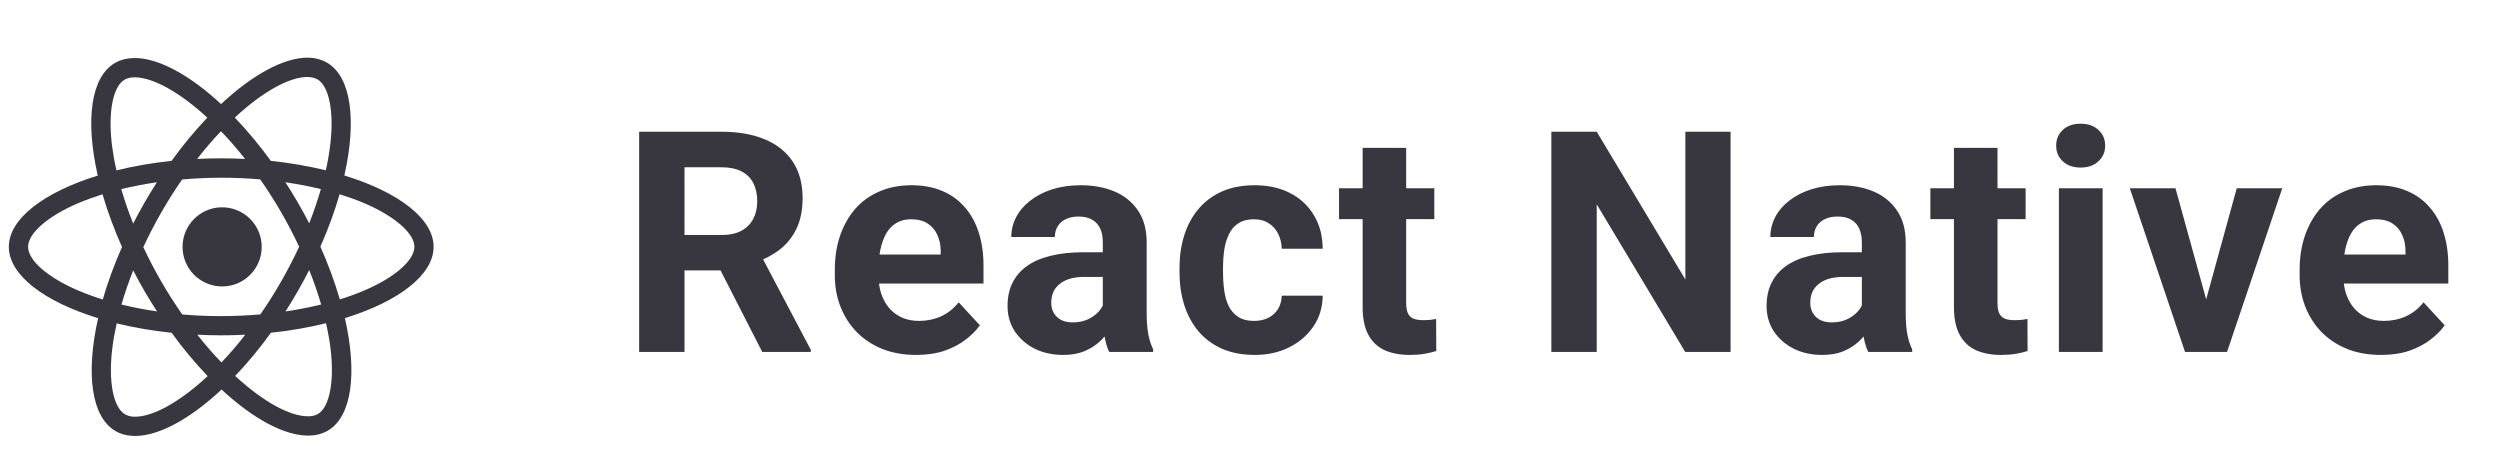 <svg width="113" height="21" viewBox="0 0 113 21" fill="none" xmlns="http://www.w3.org/2000/svg">
<path d="M19.6 11.157C19.6 9.885 18.007 8.68 15.565 7.932C16.129 5.443 15.878 3.463 14.775 2.829C14.508 2.679 14.205 2.603 13.898 2.609V3.483C14.053 3.478 14.206 3.513 14.344 3.584C14.876 3.89 15.107 5.052 14.927 6.547C14.88 6.934 14.813 7.318 14.727 7.697C13.909 7.5 13.079 7.358 12.242 7.271C11.743 6.584 11.2 5.93 10.614 5.314C11.89 4.128 13.088 3.479 13.902 3.479V2.606C12.826 2.606 11.417 3.373 9.992 4.704C8.567 3.381 7.159 2.622 6.082 2.622V3.494C6.892 3.494 8.094 4.14 9.37 5.318C8.787 5.932 8.247 6.584 7.754 7.271C6.869 7.365 6.032 7.51 5.264 7.701C5.174 7.311 5.108 6.931 5.061 6.567C4.877 5.072 5.104 3.909 5.632 3.6C5.77 3.526 5.926 3.491 6.082 3.498V2.626C5.754 2.626 5.456 2.696 5.198 2.845C4.098 3.479 3.852 5.455 4.419 7.936C1.985 8.688 0.399 9.889 0.399 11.157C0.399 12.429 1.993 13.634 4.435 14.382C3.871 16.871 4.122 18.852 5.225 19.485C5.48 19.634 5.777 19.705 6.105 19.705C7.182 19.705 8.591 18.937 10.015 17.607C11.44 18.93 12.849 19.689 13.925 19.689C14.254 19.689 14.551 19.619 14.81 19.469C15.91 18.836 16.156 16.859 15.589 14.378C18.015 13.63 19.599 12.425 19.599 11.158L19.6 11.157ZM14.504 8.547C14.352 9.071 14.176 9.586 13.976 10.093C13.649 9.457 13.29 8.838 12.9 8.238C13.456 8.32 13.992 8.422 14.504 8.547ZM12.712 12.715C12.419 13.227 12.104 13.726 11.769 14.21C10.595 14.314 9.414 14.315 8.239 14.214C7.565 13.252 6.976 12.233 6.478 11.169C6.975 10.103 7.561 9.08 8.231 8.112C9.405 8.009 10.586 8.007 11.761 8.108C12.435 9.071 13.024 10.089 13.522 11.153C13.273 11.685 13.003 12.206 12.712 12.715ZM13.976 12.206C14.187 12.73 14.367 13.255 14.516 13.764C14.004 13.889 13.463 13.994 12.904 14.077C13.292 13.472 13.65 12.847 13.976 12.206ZM10.008 16.382C9.624 15.984 9.261 15.565 8.92 15.129C9.272 15.145 9.632 15.157 9.996 15.157C10.364 15.157 10.728 15.149 11.084 15.129C10.748 15.566 10.389 15.984 10.008 16.382ZM7.096 14.076C6.557 13.998 6.021 13.894 5.491 13.766C5.636 13.262 5.816 12.741 6.02 12.221C6.18 12.534 6.349 12.847 6.532 13.16C6.716 13.473 6.904 13.778 7.096 14.076ZM9.988 5.932C10.352 6.307 10.716 6.726 11.076 7.184C10.718 7.167 10.359 7.158 10 7.156C9.632 7.156 9.268 7.164 8.912 7.184C9.248 6.748 9.607 6.33 9.988 5.932ZM7.092 8.238C6.704 8.842 6.346 9.465 6.02 10.104C5.815 9.594 5.634 9.075 5.48 8.547C6.013 8.421 6.551 8.317 7.092 8.237V8.238ZM3.55 13.138C2.165 12.547 1.269 11.772 1.269 11.158C1.269 10.543 2.165 9.764 3.55 9.177C3.905 9.028 4.267 8.897 4.634 8.782C4.857 9.549 5.151 10.347 5.514 11.165C5.154 11.979 4.865 12.773 4.646 13.537C4.274 13.422 3.909 13.29 3.55 13.138ZM5.656 18.73C5.124 18.425 4.893 17.262 5.073 15.767C5.116 15.4 5.186 15.012 5.273 14.617C6.039 14.805 6.877 14.949 7.757 15.043C8.256 15.731 8.8 16.385 9.386 17C8.11 18.186 6.912 18.836 6.098 18.836C5.944 18.838 5.792 18.802 5.656 18.73ZM14.939 15.748C15.123 17.243 14.896 18.405 14.367 18.714C14.229 18.788 14.073 18.823 13.917 18.816C13.107 18.816 11.906 18.17 10.63 16.992C11.213 16.379 11.753 15.726 12.246 15.039C13.085 14.954 13.917 14.81 14.736 14.609C14.826 15.004 14.896 15.384 14.939 15.748ZM16.446 13.138C16.091 13.287 15.729 13.419 15.361 13.533C15.122 12.72 14.828 11.923 14.481 11.149C14.841 10.335 15.131 9.541 15.35 8.778C15.737 8.899 16.105 9.032 16.45 9.177C17.835 9.767 18.731 10.543 18.731 11.157C18.727 11.772 17.831 12.551 16.446 13.138Z" fill="#13121C" fill-opacity="0.84"/>
<path d="M9.998 12.947C10.236 12.953 10.474 12.911 10.695 12.824C10.918 12.736 11.12 12.605 11.29 12.439C11.461 12.272 11.597 12.073 11.689 11.853C11.782 11.633 11.829 11.397 11.829 11.159C11.829 10.92 11.782 10.684 11.689 10.464C11.597 10.245 11.461 10.046 11.29 9.879C11.12 9.712 10.918 9.582 10.695 9.494C10.474 9.407 10.236 9.365 9.998 9.37C9.531 9.381 9.087 9.575 8.76 9.909C8.434 10.243 8.251 10.692 8.251 11.159C8.251 11.626 8.434 12.075 8.76 12.409C9.087 12.743 9.531 12.936 9.998 12.947Z" fill="#13121C" fill-opacity="0.84"/>
<path d="M28.889 5.953H32.601C33.362 5.953 34.016 6.067 34.562 6.295C35.114 6.523 35.538 6.86 35.834 7.307C36.13 7.753 36.278 8.303 36.278 8.954C36.278 9.487 36.187 9.945 36.005 10.328C35.827 10.707 35.574 11.023 35.246 11.278C34.922 11.529 34.542 11.73 34.105 11.88L33.455 12.222H30.229L30.215 10.622H32.614C32.974 10.622 33.273 10.558 33.51 10.431C33.747 10.303 33.925 10.125 34.043 9.898C34.166 9.67 34.227 9.405 34.227 9.105C34.227 8.786 34.168 8.51 34.05 8.277C33.931 8.045 33.751 7.867 33.51 7.744C33.268 7.621 32.965 7.56 32.601 7.56H30.939V15.906H28.889V5.953ZM34.453 15.906L32.184 11.47L34.351 11.456L36.648 15.811V15.906H34.453ZM41.419 16.043C40.844 16.043 40.33 15.952 39.874 15.77C39.418 15.583 39.031 15.325 38.712 14.997C38.397 14.669 38.156 14.289 37.987 13.856C37.818 13.418 37.734 12.953 37.734 12.461V12.188C37.734 11.627 37.814 11.114 37.973 10.649C38.133 10.185 38.361 9.781 38.657 9.44C38.958 9.098 39.322 8.836 39.751 8.653C40.179 8.467 40.662 8.373 41.2 8.373C41.724 8.373 42.189 8.46 42.594 8.633C43 8.806 43.34 9.052 43.613 9.371C43.891 9.69 44.101 10.073 44.242 10.52C44.383 10.962 44.454 11.454 44.454 11.996V12.816H38.575V11.504H42.519V11.354C42.519 11.08 42.469 10.836 42.369 10.622C42.273 10.403 42.127 10.23 41.931 10.103C41.735 9.975 41.485 9.911 41.179 9.911C40.92 9.911 40.696 9.968 40.51 10.082C40.323 10.196 40.17 10.356 40.051 10.561C39.938 10.766 39.851 11.007 39.792 11.285C39.737 11.559 39.71 11.86 39.71 12.188V12.461C39.71 12.757 39.751 13.031 39.833 13.281C39.919 13.532 40.04 13.748 40.195 13.931C40.355 14.113 40.546 14.254 40.769 14.355C40.997 14.455 41.255 14.505 41.542 14.505C41.897 14.505 42.228 14.437 42.533 14.3C42.843 14.159 43.109 13.947 43.333 13.664L44.29 14.703C44.135 14.927 43.923 15.141 43.654 15.346C43.39 15.551 43.071 15.72 42.697 15.852C42.323 15.979 41.897 16.043 41.419 16.043ZM49.847 14.238V10.944C49.847 10.707 49.808 10.504 49.731 10.335C49.653 10.162 49.533 10.027 49.369 9.932C49.209 9.836 49.002 9.788 48.746 9.788C48.528 9.788 48.339 9.827 48.179 9.904C48.02 9.977 47.897 10.084 47.81 10.226C47.723 10.362 47.68 10.524 47.68 10.711H45.711C45.711 10.397 45.784 10.098 45.93 9.816C46.076 9.533 46.288 9.285 46.566 9.07C46.844 8.852 47.174 8.681 47.557 8.558C47.944 8.435 48.377 8.373 48.856 8.373C49.43 8.373 49.941 8.469 50.387 8.66C50.834 8.852 51.185 9.139 51.44 9.522C51.7 9.904 51.83 10.383 51.83 10.957V14.122C51.83 14.528 51.855 14.861 51.905 15.12C51.955 15.375 52.028 15.599 52.123 15.79V15.906H50.134C50.038 15.706 49.966 15.455 49.916 15.154C49.87 14.849 49.847 14.544 49.847 14.238ZM50.107 11.402L50.12 12.516H49.02C48.76 12.516 48.535 12.545 48.343 12.605C48.152 12.664 47.995 12.748 47.871 12.857C47.748 12.962 47.657 13.085 47.598 13.227C47.543 13.368 47.516 13.523 47.516 13.691C47.516 13.86 47.555 14.013 47.632 14.149C47.71 14.282 47.821 14.386 47.967 14.464C48.113 14.537 48.284 14.573 48.48 14.573C48.776 14.573 49.034 14.514 49.252 14.396C49.471 14.277 49.64 14.131 49.758 13.958C49.881 13.785 49.945 13.621 49.95 13.466L50.469 14.3C50.396 14.487 50.296 14.681 50.168 14.881C50.045 15.082 49.888 15.271 49.697 15.448C49.505 15.621 49.275 15.765 49.006 15.879C48.737 15.988 48.418 16.043 48.049 16.043C47.58 16.043 47.154 15.95 46.771 15.763C46.393 15.571 46.092 15.309 45.869 14.977C45.65 14.639 45.541 14.257 45.541 13.828C45.541 13.441 45.613 13.097 45.759 12.796C45.905 12.495 46.119 12.242 46.402 12.037C46.689 11.828 47.047 11.67 47.475 11.566C47.903 11.456 48.4 11.402 48.965 11.402H50.107ZM56.683 14.505C56.924 14.505 57.139 14.459 57.325 14.368C57.512 14.273 57.658 14.14 57.763 13.972C57.872 13.799 57.929 13.596 57.934 13.363H59.786C59.782 13.883 59.643 14.345 59.369 14.751C59.096 15.152 58.729 15.469 58.269 15.701C57.808 15.929 57.294 16.043 56.724 16.043C56.15 16.043 55.648 15.947 55.22 15.756C54.796 15.565 54.443 15.3 54.16 14.963C53.878 14.621 53.666 14.225 53.525 13.774C53.383 13.318 53.313 12.83 53.313 12.311V12.112C53.313 11.588 53.383 11.101 53.525 10.649C53.666 10.194 53.878 9.797 54.16 9.46C54.443 9.118 54.796 8.852 55.22 8.66C55.644 8.469 56.141 8.373 56.71 8.373C57.316 8.373 57.847 8.489 58.303 8.722C58.763 8.954 59.123 9.287 59.383 9.72C59.647 10.148 59.782 10.656 59.786 11.244H57.934C57.929 10.998 57.877 10.775 57.776 10.574C57.681 10.374 57.539 10.214 57.353 10.096C57.17 9.973 56.945 9.911 56.676 9.911C56.389 9.911 56.154 9.973 55.972 10.096C55.789 10.214 55.648 10.378 55.548 10.588C55.448 10.793 55.377 11.028 55.336 11.292C55.3 11.552 55.281 11.825 55.281 12.112V12.311C55.281 12.598 55.3 12.873 55.336 13.138C55.373 13.402 55.441 13.637 55.541 13.842C55.646 14.047 55.789 14.209 55.972 14.327C56.154 14.446 56.391 14.505 56.683 14.505ZM64.831 8.51V9.904H60.524V8.51H64.831ZM61.591 6.685H63.559V13.678C63.559 13.892 63.587 14.056 63.642 14.17C63.701 14.284 63.787 14.364 63.901 14.409C64.015 14.45 64.159 14.471 64.332 14.471C64.455 14.471 64.564 14.466 64.66 14.457C64.76 14.444 64.845 14.43 64.913 14.416L64.92 15.865C64.751 15.92 64.569 15.963 64.373 15.995C64.177 16.027 63.961 16.043 63.724 16.043C63.291 16.043 62.912 15.973 62.589 15.831C62.27 15.685 62.024 15.453 61.85 15.134C61.677 14.815 61.591 14.396 61.591 13.876V6.685ZM78.222 5.953V15.906H76.171L72.172 9.235V15.906H70.121V5.953H72.172L76.178 12.632V5.953H78.222ZM84.155 14.238V10.944C84.155 10.707 84.117 10.504 84.039 10.335C83.962 10.162 83.841 10.027 83.677 9.932C83.517 9.836 83.31 9.788 83.055 9.788C82.836 9.788 82.647 9.827 82.487 9.904C82.328 9.977 82.205 10.084 82.118 10.226C82.032 10.362 81.988 10.524 81.988 10.711H80.02C80.02 10.397 80.093 10.098 80.238 9.816C80.384 9.533 80.596 9.285 80.874 9.07C81.152 8.852 81.483 8.681 81.865 8.558C82.253 8.435 82.686 8.373 83.164 8.373C83.738 8.373 84.249 8.469 84.695 8.66C85.142 8.852 85.493 9.139 85.748 9.522C86.008 9.904 86.138 10.383 86.138 10.957V14.122C86.138 14.528 86.163 14.861 86.213 15.12C86.263 15.375 86.336 15.599 86.432 15.79V15.906H84.442C84.347 15.706 84.274 15.455 84.224 15.154C84.178 14.849 84.155 14.544 84.155 14.238ZM84.415 11.402L84.429 12.516H83.328C83.068 12.516 82.843 12.545 82.651 12.605C82.46 12.664 82.303 12.748 82.18 12.857C82.057 12.962 81.966 13.085 81.906 13.227C81.852 13.368 81.824 13.523 81.824 13.691C81.824 13.86 81.863 14.013 81.941 14.149C82.018 14.282 82.13 14.386 82.275 14.464C82.421 14.537 82.592 14.573 82.788 14.573C83.084 14.573 83.342 14.514 83.561 14.396C83.779 14.277 83.948 14.131 84.066 13.958C84.189 13.785 84.253 13.621 84.258 13.466L84.777 14.3C84.704 14.487 84.604 14.681 84.477 14.881C84.354 15.082 84.196 15.271 84.005 15.448C83.814 15.621 83.583 15.765 83.314 15.879C83.046 15.988 82.727 16.043 82.358 16.043C81.888 16.043 81.462 15.95 81.079 15.763C80.701 15.571 80.4 15.309 80.177 14.977C79.958 14.639 79.849 14.257 79.849 13.828C79.849 13.441 79.922 13.097 80.067 12.796C80.213 12.495 80.427 12.242 80.71 12.037C80.997 11.828 81.355 11.67 81.783 11.566C82.212 11.456 82.708 11.402 83.273 11.402H84.415ZM91.558 8.51V9.904H87.252V8.51H91.558ZM88.318 6.685H90.287V13.678C90.287 13.892 90.314 14.056 90.369 14.17C90.428 14.284 90.515 14.364 90.629 14.409C90.743 14.45 90.886 14.471 91.059 14.471C91.182 14.471 91.292 14.466 91.388 14.457C91.488 14.444 91.572 14.43 91.64 14.416L91.647 15.865C91.479 15.92 91.296 15.963 91.1 15.995C90.904 16.027 90.688 16.043 90.451 16.043C90.018 16.043 89.64 15.973 89.316 15.831C88.997 15.685 88.751 15.453 88.578 15.134C88.405 14.815 88.318 14.396 88.318 13.876V6.685ZM95.038 8.51V15.906H93.062V8.51H95.038ZM92.939 6.582C92.939 6.295 93.039 6.058 93.24 5.871C93.44 5.684 93.709 5.591 94.046 5.591C94.379 5.591 94.646 5.684 94.846 5.871C95.051 6.058 95.154 6.295 95.154 6.582C95.154 6.869 95.051 7.106 94.846 7.293C94.646 7.48 94.379 7.573 94.046 7.573C93.709 7.573 93.44 7.48 93.24 7.293C93.039 7.106 92.939 6.869 92.939 6.582ZM99.46 14.471L101.101 8.51H103.158L100.663 15.906H99.419L99.46 14.471ZM98.332 8.51L99.98 14.478L100.014 15.906H98.763L96.268 8.51H98.332ZM107.629 16.043C107.055 16.043 106.54 15.952 106.084 15.77C105.628 15.583 105.241 15.325 104.922 14.997C104.607 14.669 104.366 14.289 104.197 13.856C104.029 13.418 103.944 12.953 103.944 12.461V12.188C103.944 11.627 104.024 11.114 104.184 10.649C104.343 10.185 104.571 9.781 104.867 9.44C105.168 9.098 105.532 8.836 105.961 8.653C106.389 8.467 106.872 8.373 107.41 8.373C107.934 8.373 108.399 8.46 108.805 8.633C109.21 8.806 109.55 9.052 109.823 9.371C110.101 9.69 110.311 10.073 110.452 10.52C110.593 10.962 110.664 11.454 110.664 11.996V12.816H104.785V11.504H108.729V11.354C108.729 11.08 108.679 10.836 108.579 10.622C108.483 10.403 108.337 10.23 108.142 10.103C107.946 9.975 107.695 9.911 107.39 9.911C107.13 9.911 106.906 9.968 106.72 10.082C106.533 10.196 106.38 10.356 106.262 10.561C106.148 10.766 106.061 11.007 106.002 11.285C105.947 11.559 105.92 11.86 105.92 12.188V12.461C105.92 12.757 105.961 13.031 106.043 13.281C106.129 13.532 106.25 13.748 106.405 13.931C106.565 14.113 106.756 14.254 106.979 14.355C107.207 14.455 107.465 14.505 107.752 14.505C108.107 14.505 108.438 14.437 108.743 14.3C109.053 14.159 109.32 13.947 109.543 13.664L110.5 14.703C110.345 14.927 110.133 15.141 109.864 15.346C109.6 15.551 109.281 15.72 108.907 15.852C108.533 15.979 108.107 16.043 107.629 16.043Z" fill="#13121C" fill-opacity="0.84"/>
</svg>
